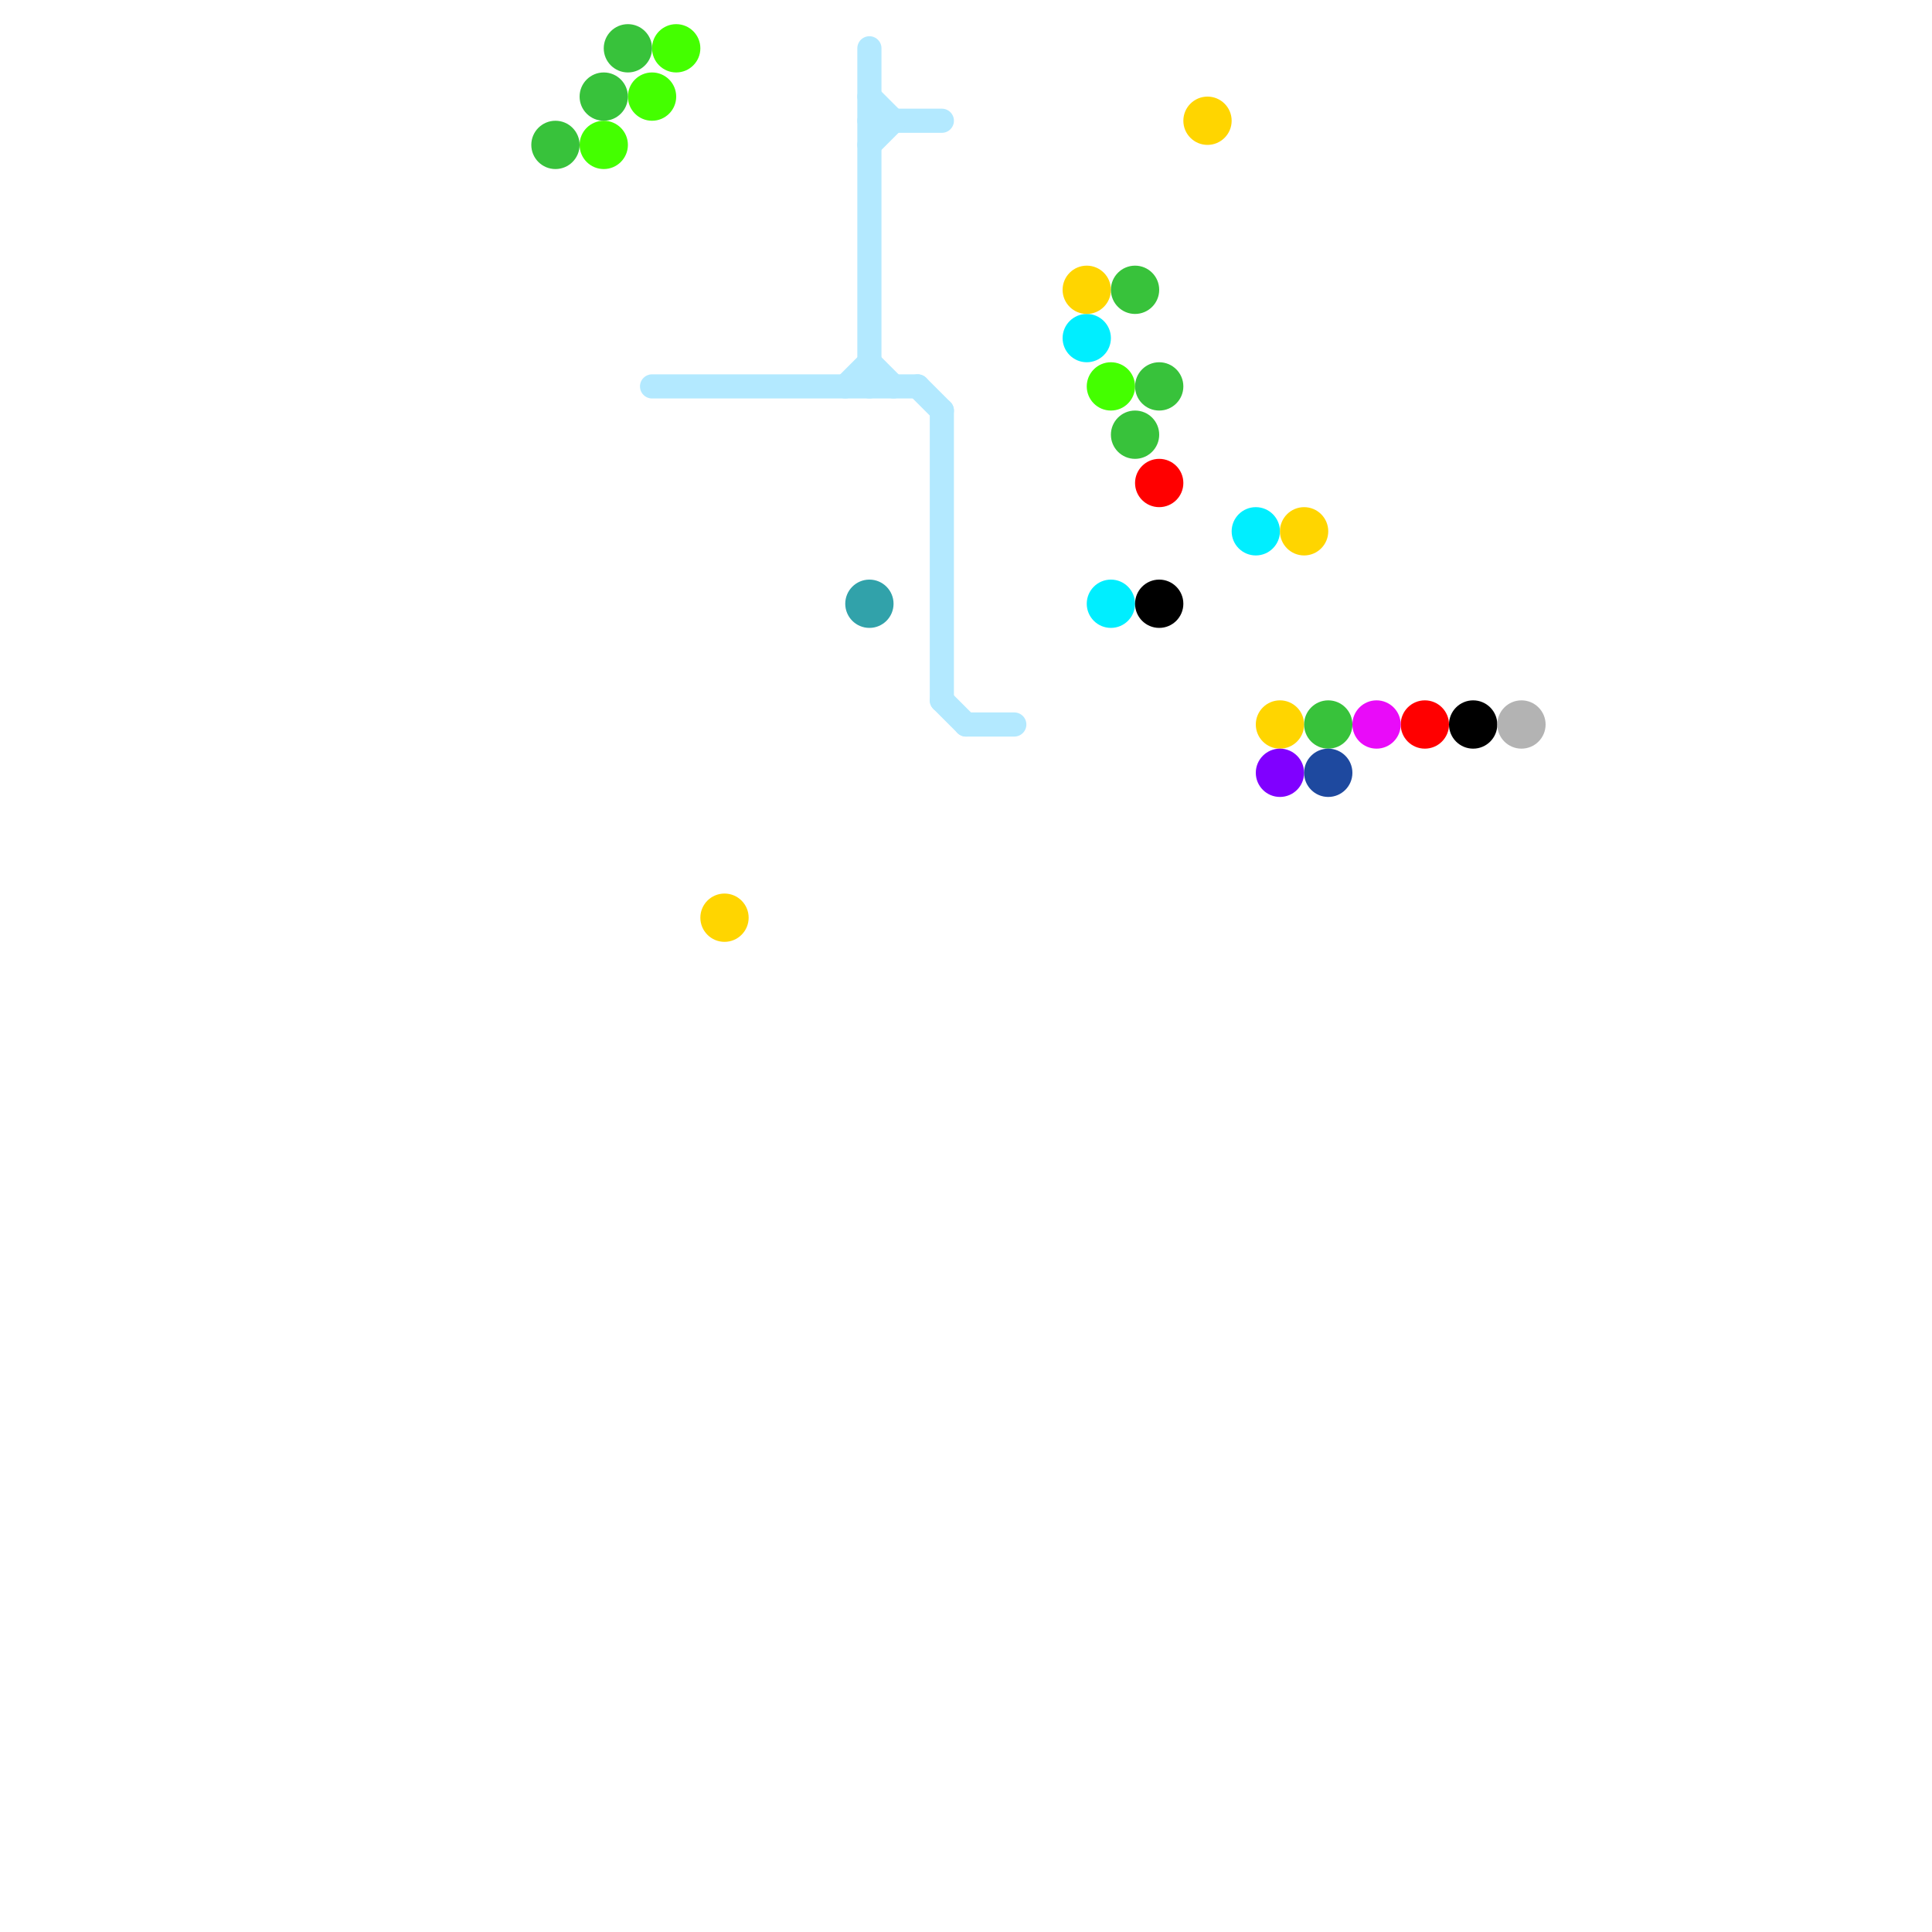 
<svg version="1.1" xmlns="http://www.w3.org/2000/svg" viewBox="0 0 80 80">
<style>text { font: 1px Helvetica; font-weight: 600; white-space: pre; dominant-baseline: central; } line { stroke-width: 1; fill: none; stroke-linecap: round; stroke-linejoin: round; } .c0 { stroke: #b3e9ff } .c1 { stroke: #ff0000 } .c2 { stroke: #44ff00 } .c3 { stroke: #00eeff } .c4 { stroke: #ffd500 } .c5 { stroke: #38c23b } .c6 { stroke: #e90bf9 } .c7 { stroke: #000000 } .c8 { stroke: #b3b3b3 } .c9 { stroke: #8000ff } .c10 { stroke: #31a2aa } .c11 { stroke: #1e499f } .w1 { stroke-width: 1; }</style><defs><g id="wm-xf"><circle r="1.2" fill="#000"/><circle r="0.9" fill="#fff"/><circle r="0.6" fill="#000"/><circle r="0.3" fill="#fff"/></g><g id="wm"><circle r="0.6" fill="#000"/><circle r="0.3" fill="#fff"/></g></defs><line class="c0 " x1="36" y1="5" x2="39" y2="5"/><line class="c0 " x1="40" y1="30" x2="42" y2="30"/><line class="c0 " x1="36" y1="2" x2="36" y2="16"/><line class="c0 " x1="35" y1="16" x2="36" y2="15"/><line class="c0 " x1="36" y1="15" x2="37" y2="16"/><line class="c0 " x1="36" y1="6" x2="37" y2="5"/><line class="c0 " x1="39" y1="17" x2="39" y2="29"/><line class="c0 " x1="36" y1="4" x2="37" y2="5"/><line class="c0 " x1="39" y1="29" x2="40" y2="30"/><line class="c0 " x1="27" y1="16" x2="38" y2="16"/><line class="c0 " x1="38" y1="16" x2="39" y2="17"/><circle cx="48" cy="20" r="1" fill="#ff0000" /><circle cx="59" cy="30" r="1" fill="#ff0000" /><circle cx="25" cy="6" r="1" fill="#44ff00" /><circle cx="27" cy="4" r="1" fill="#44ff00" /><circle cx="28" cy="2" r="1" fill="#44ff00" /><circle cx="46" cy="16" r="1" fill="#44ff00" /><circle cx="46" cy="25" r="1" fill="#00eeff" /><circle cx="52" cy="22" r="1" fill="#00eeff" /><circle cx="45" cy="14" r="1" fill="#00eeff" /><circle cx="30" cy="38" r="1" fill="#ffd500" /><circle cx="53" cy="30" r="1" fill="#ffd500" /><circle cx="45" cy="12" r="1" fill="#ffd500" /><circle cx="50" cy="5" r="1" fill="#ffd500" /><circle cx="54" cy="22" r="1" fill="#ffd500" /><circle cx="23" cy="6" r="1" fill="#38c23b" /><circle cx="48" cy="16" r="1" fill="#38c23b" /><circle cx="47" cy="18" r="1" fill="#38c23b" /><circle cx="47" cy="12" r="1" fill="#38c23b" /><circle cx="55" cy="30" r="1" fill="#38c23b" /><circle cx="26" cy="2" r="1" fill="#38c23b" /><circle cx="25" cy="4" r="1" fill="#38c23b" /><circle cx="57" cy="30" r="1" fill="#e90bf9" /><circle cx="61" cy="30" r="1" fill="#000000" /><circle cx="48" cy="25" r="1" fill="#000000" /><circle cx="63" cy="30" r="1" fill="#b3b3b3" /><circle cx="53" cy="32" r="1" fill="#8000ff" /><circle cx="36" cy="25" r="1" fill="#31a2aa" /><circle cx="55" cy="32" r="1" fill="#1e499f" />
</svg>

